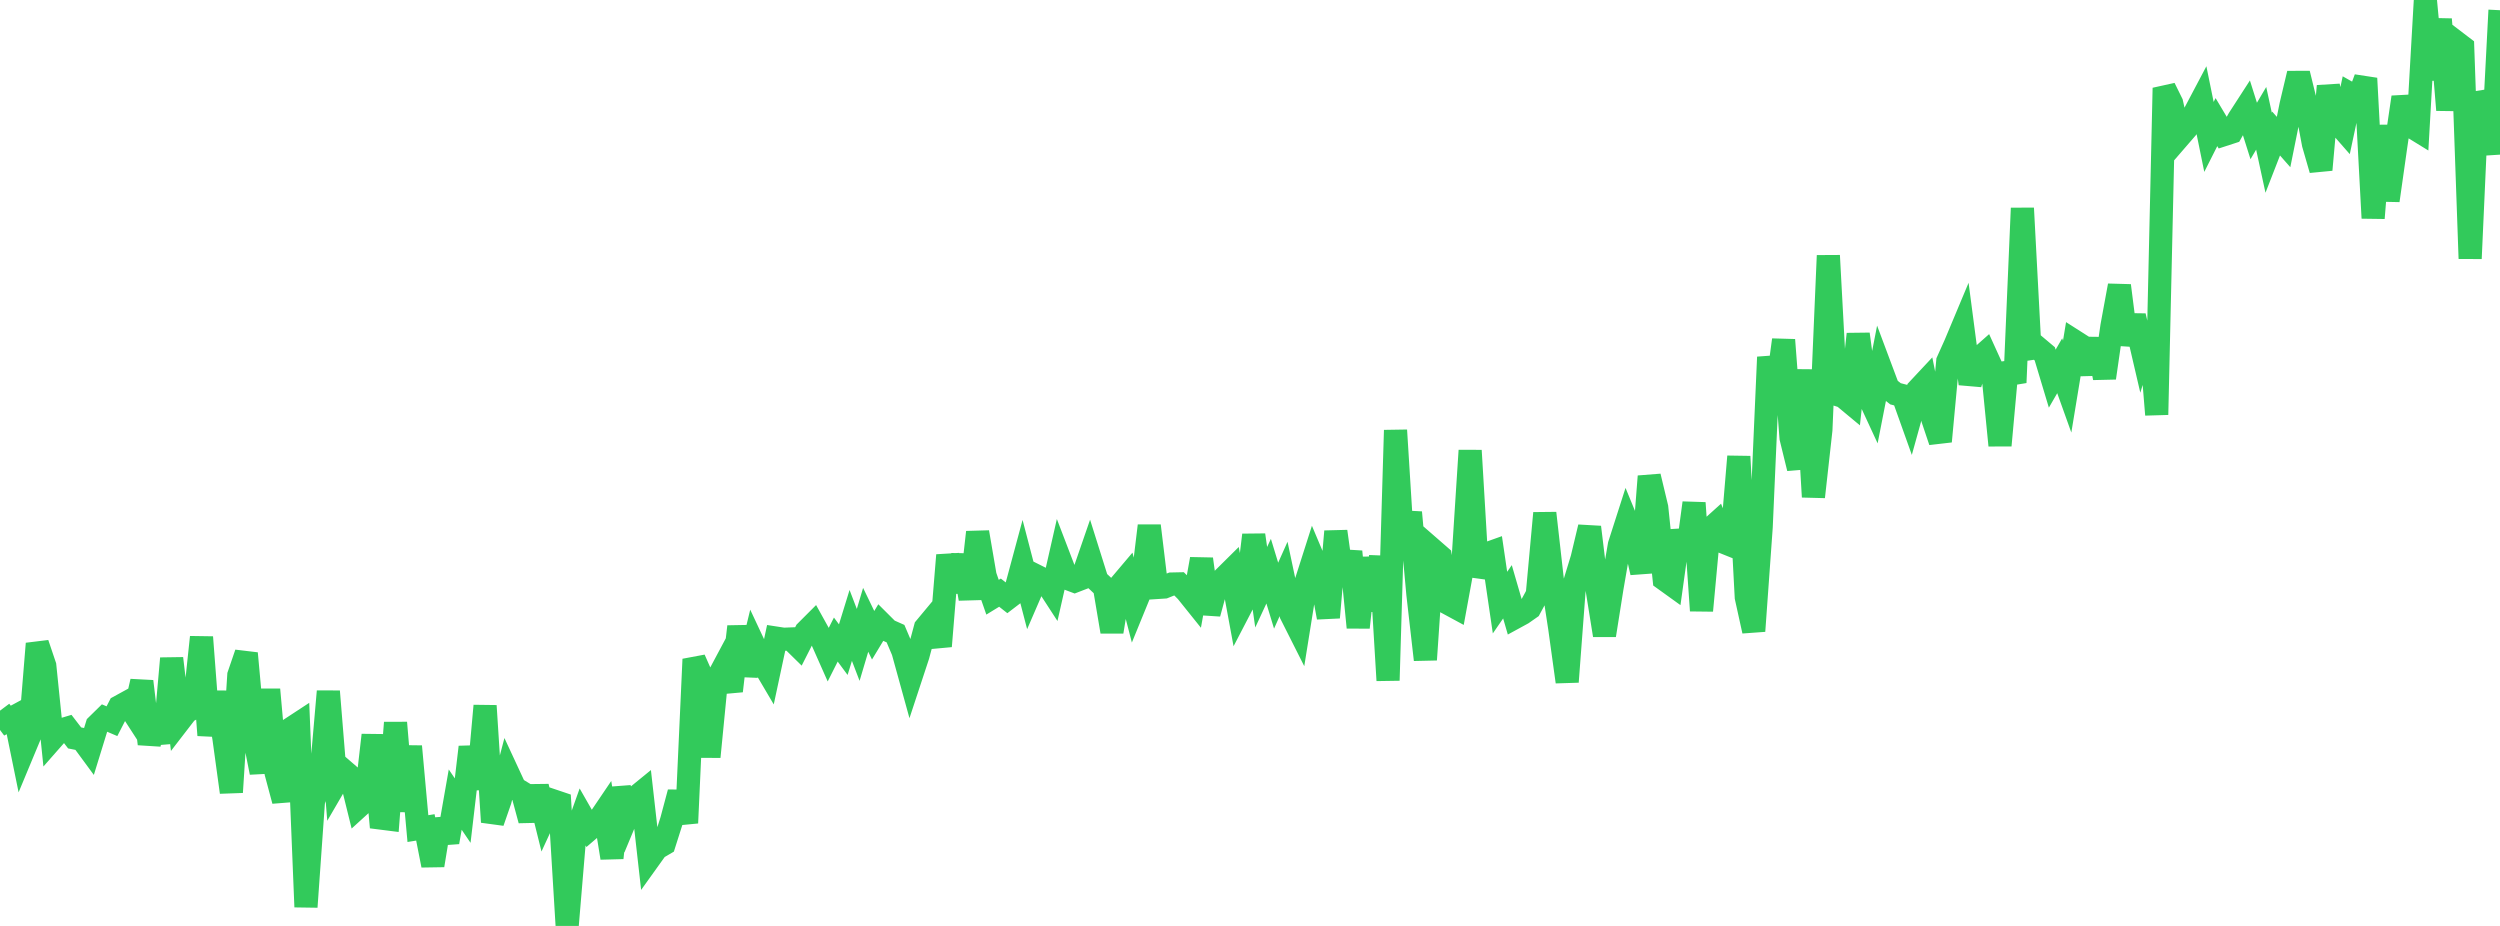 <?xml version="1.0" standalone="no"?>
<!DOCTYPE svg PUBLIC "-//W3C//DTD SVG 1.1//EN" "http://www.w3.org/Graphics/SVG/1.1/DTD/svg11.dtd">

<svg width="135" height="50" viewBox="0 0 135 50" preserveAspectRatio="none" 
  xmlns="http://www.w3.org/2000/svg"
  xmlns:xlink="http://www.w3.org/1999/xlink">


<polyline points="0.0, 38.376 0.403, 38.914 0.806, 38.696 1.209, 40.668 1.612, 39.7 2.015, 34.759 2.418, 35.953 2.821, 39.903 3.224, 39.445 3.627, 39.324 4.03, 39.848 4.433, 39.928 4.836, 40.476 5.239, 39.168 5.642, 38.773 6.045, 38.945 6.448, 38.16 6.851, 37.939 7.254, 38.562 7.657, 36.796 8.06, 40.169 8.463, 38.558 8.866, 40.104 9.269, 35.555 9.672, 38.955 10.075, 38.432 10.478, 38.212 10.881, 34.408 11.284, 39.7 11.687, 37.389 12.09, 39.845 12.493, 42.78 12.896, 36.46 13.299, 35.282 13.701, 39.68 14.104, 41.715 14.507, 37.237 14.91, 41.735 15.313, 43.242 15.716, 39.344 16.119, 39.08 16.522, 48.974 16.925, 43.285 17.328, 41.962 17.731, 37.335 18.134, 42.288 18.537, 41.596 18.94, 41.944 19.343, 43.573 19.746, 43.206 20.149, 39.696 20.552, 44.174 20.955, 44.225 21.358, 39.027 21.761, 43.798 22.164, 40.306 22.567, 44.744 22.97, 44.679 23.373, 46.727 23.776, 44.262 24.179, 45.475 24.582, 43.179 24.985, 43.773 25.388, 40.343 25.791, 42.595 26.194, 38.113 26.597, 44.389 27.0, 43.228 27.403, 41.691 27.806, 42.559 28.209, 42.804 28.612, 44.293 29.015, 42.479 29.418, 44.103 29.821, 43.228 30.224, 43.364 30.627, 50.0 31.03, 45.198 31.433, 44.067 31.836, 44.772 32.239, 44.426 32.642, 43.83 33.045, 46.325 33.448, 42.553 33.851, 44.088 34.254, 43.121 34.657, 42.792 35.06, 46.369 35.463, 45.806 35.866, 45.57 36.269, 44.301 36.672, 42.791 37.075, 44.439 37.478, 35.601 37.881, 36.514 38.284, 40.867 38.687, 36.745 39.09, 35.99 39.493, 37.312 39.896, 33.838 40.299, 36.458 40.701, 34.797 41.104, 35.656 41.507, 36.34 41.91, 34.458 42.313, 34.52 42.716, 34.504 43.119, 34.9 43.522, 34.105 43.925, 33.702 44.328, 34.429 44.731, 35.337 45.134, 34.536 45.537, 35.081 45.94, 33.773 46.343, 34.825 46.746, 33.47 47.149, 34.304 47.552, 33.636 47.955, 34.038 48.358, 34.217 48.761, 35.166 49.164, 36.626 49.567, 35.404 49.97, 33.901 50.373, 33.417 50.776, 34.894 51.179, 29.981 51.582, 31.943 51.985, 29.988 52.388, 32.334 52.791, 28.74 53.194, 31.093 53.597, 32.25 54.0, 32.003 54.403, 32.321 54.806, 32.013 55.209, 30.516 55.612, 32.061 56.015, 31.129 56.418, 31.331 56.821, 31.952 57.224, 30.176 57.627, 31.229 58.03, 31.381 58.433, 31.225 58.836, 30.059 59.239, 31.342 59.642, 31.722 60.045, 34.112 60.448, 31.644 60.851, 31.167 61.254, 32.721 61.657, 31.735 62.06, 28.393 62.463, 31.725 62.866, 31.699 63.269, 31.538 63.672, 31.529 64.075, 31.934 64.478, 32.436 64.881, 30.189 65.284, 33.131 65.687, 31.65 66.09, 31.212 66.493, 30.813 66.896, 32.996 67.299, 32.221 67.701, 28.891 68.104, 31.711 68.507, 30.843 68.91, 32.166 69.313, 31.264 69.716, 33.167 70.119, 33.967 70.522, 31.454 70.925, 30.192 71.328, 31.148 71.731, 33.343 72.134, 28.697 72.537, 31.602 72.94, 29.788 73.343, 33.882 73.746, 30.133 74.149, 32.961 74.552, 30.056 74.955, 36.742 75.358, 23.232 75.761, 29.696 76.164, 27.671 76.567, 32.092 76.97, 35.624 77.373, 29.698 77.776, 30.049 78.179, 32.569 78.582, 32.787 78.985, 30.585 79.388, 24.329 79.791, 31.117 80.194, 29.941 80.597, 29.797 81.0, 32.541 81.403, 31.956 81.806, 33.344 82.209, 33.124 82.612, 32.842 83.015, 32.097 83.418, 27.71 83.821, 31.275 84.224, 33.904 84.627, 36.819 85.03, 31.477 85.433, 30.156 85.836, 28.467 86.239, 31.789 86.642, 34.302 87.045, 31.759 87.448, 29.424 87.851, 28.167 88.254, 29.147 88.657, 30.918 89.06, 25.723 89.463, 27.406 89.866, 31.274 90.269, 31.564 90.672, 28.667 91.075, 30.148 91.478, 27.158 91.881, 32.974 92.284, 28.628 92.687, 28.265 93.09, 29.282 93.493, 29.444 93.896, 24.651 94.299, 32.252 94.701, 34.075 95.104, 28.458 95.507, 19.285 95.91, 21.361 96.313, 18.355 96.716, 23.642 97.119, 25.287 97.522, 19.979 97.925, 26.831 98.328, 23.21 98.731, 13.801 99.134, 21.284 99.537, 21.41 99.94, 21.745 100.343, 18.042 100.746, 21.06 101.149, 21.93 101.552, 19.871 101.955, 20.947 102.358, 21.265 102.761, 21.369 103.164, 22.498 103.567, 21.046 103.97, 20.615 104.373, 22.633 104.776, 23.834 105.179, 19.507 105.582, 18.611 105.985, 17.649 106.388, 20.722 106.791, 19.428 107.194, 19.071 107.597, 19.957 108.0, 24.051 108.403, 19.618 108.806, 20.658 109.209, 11.242 109.612, 18.829 110.015, 18.768 110.418, 19.107 110.821, 20.448 111.224, 19.75 111.627, 20.876 112.03, 18.431 112.433, 18.688 112.836, 20.158 113.239, 18.315 113.642, 20.407 114.045, 17.614 114.448, 15.423 114.851, 18.595 115.254, 17.063 115.657, 18.795 116.06, 17.471 116.463, 22.393 116.866, 4.753 117.269, 5.57 117.672, 7.392 118.075, 6.926 118.478, 6.178 118.881, 5.415 119.284, 7.393 119.687, 6.594 120.09, 7.27 120.493, 7.139 120.896, 6.422 121.299, 5.799 121.701, 7.072 122.104, 6.389 122.507, 8.247 122.91, 7.212 123.313, 7.67 123.716, 5.67 124.119, 3.971 124.522, 5.617 124.925, 7.77 125.328, 9.167 125.731, 4.648 126.134, 6.514 126.537, 6.974 126.94, 5.084 127.343, 5.312 127.746, 4.232 128.149, 11.776 128.552, 6.79 128.955, 10.827 129.358, 7.986 129.761, 5.25 130.164, 6.798 130.567, 7.046 130.97, 0.0 131.373, 4.296 131.776, 1.043 132.179, 5.938 132.582, 2.24 132.985, 2.547 133.388, 13.962 133.791, 5.028 134.194, 6.097 134.597, 8.304 135.0, 0.552" fill="none" stroke="#32ca5b" stroke-width="1.25"/>

</svg>